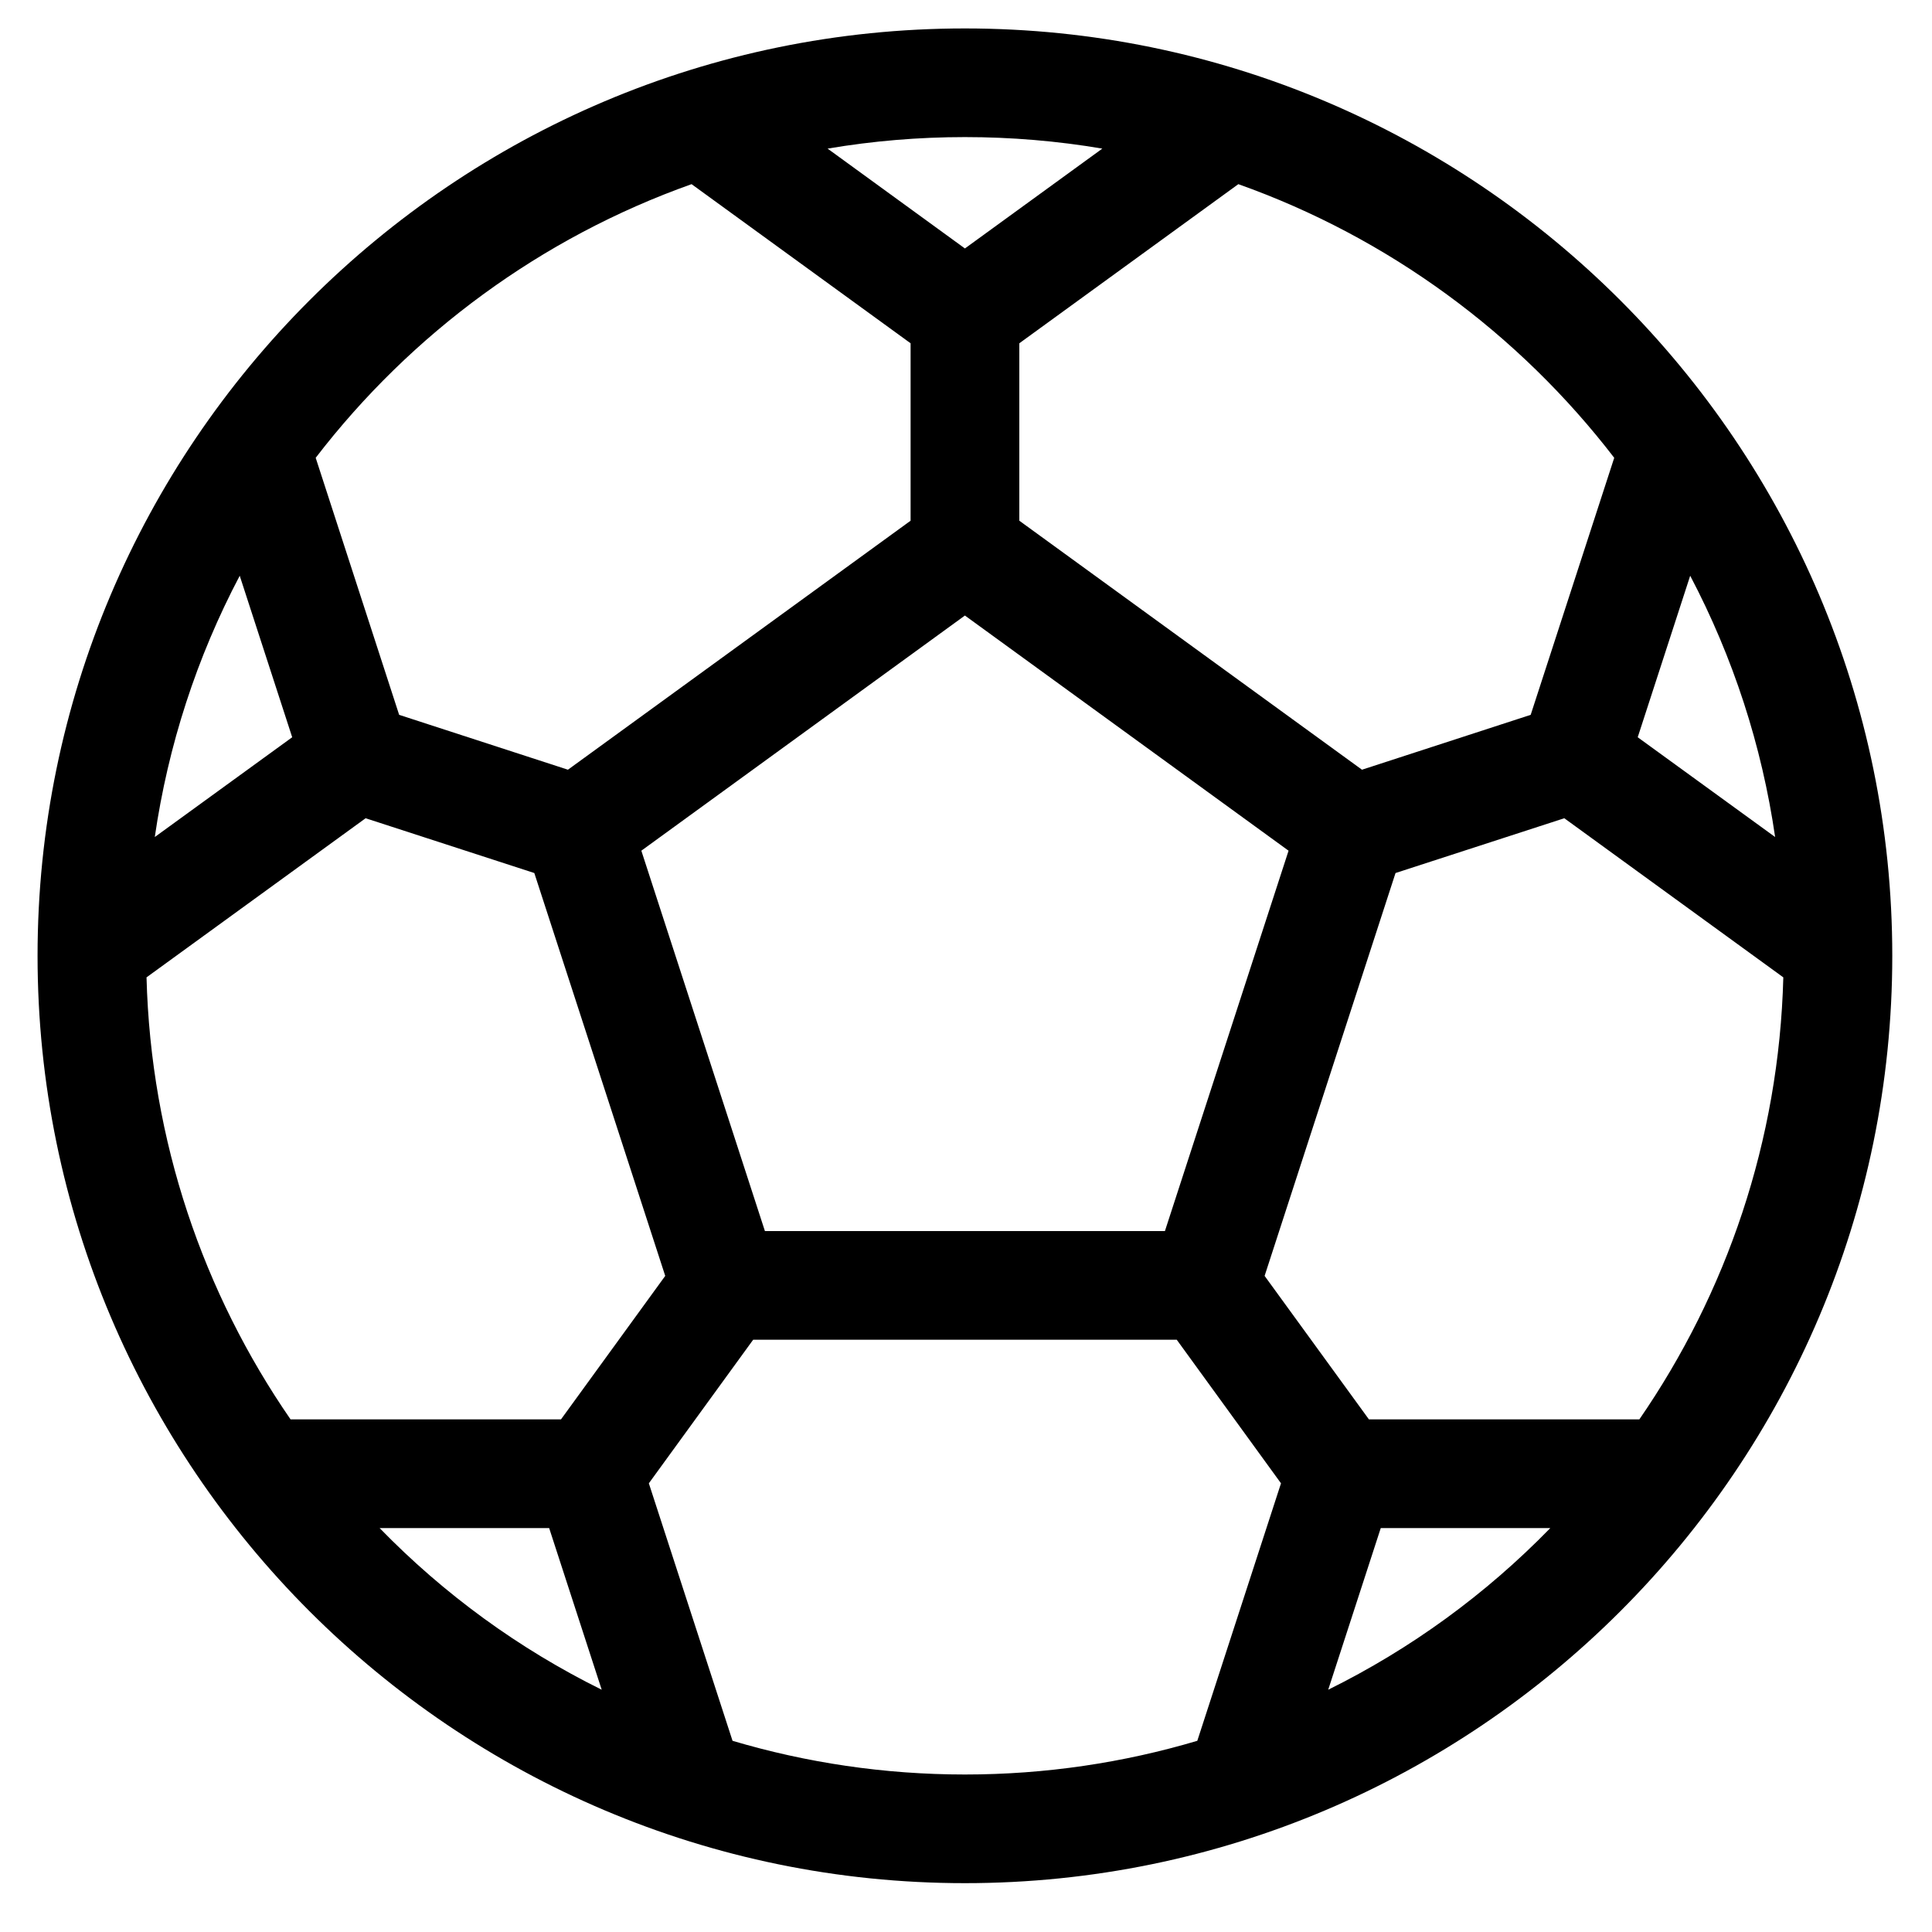 <svg width="25" height="25" viewBox="0 0 25 25" fill="none" xmlns="http://www.w3.org/2000/svg">
<g id="soccer-ball 3" clip-path="url(#clip0_323_6888)">
<path id="Vector" d="M12.486 0.368C5.87 0.368 0.486 5.751 0.486 12.368C0.486 18.985 5.87 24.368 12.486 24.368C19.103 24.368 24.486 18.985 24.486 12.368C24.486 5.751 19.103 0.368 12.486 0.368ZM21.871 7.45C22.427 8.507 22.798 9.647 22.97 10.831L21.192 9.54L21.871 7.45ZM20.888 5.924L19.807 9.25L17.624 9.96L13.19 6.738V4.442L16.024 2.383C17.968 3.074 19.653 4.317 20.888 5.924ZM16.674 11.008L15.074 15.93H9.898L8.299 11.008L12.486 7.965L16.674 11.008ZM12.486 1.774C13.085 1.774 13.68 1.824 14.264 1.923L12.486 3.215L10.709 1.923C11.293 1.824 11.887 1.774 12.486 1.774ZM8.949 2.383L11.783 4.442V6.738L7.349 9.96L5.165 9.25L4.085 5.924C5.32 4.317 7.004 3.074 8.949 2.383ZM3.102 7.45L3.781 9.54L2.003 10.831C2.175 9.647 2.545 8.507 3.102 7.45ZM3.76 18.367C2.632 16.732 1.951 14.766 1.896 12.647L4.731 10.588L6.914 11.297L8.608 16.51L7.259 18.367H3.76V18.367ZM4.912 19.773H7.106L7.786 21.865C6.716 21.336 5.747 20.631 4.912 19.773ZM15.493 22.526C14.54 22.809 13.531 22.962 12.486 22.962C11.442 22.962 10.433 22.809 9.479 22.526L8.396 19.194L9.746 17.336H15.227L16.576 19.194L15.493 22.526ZM17.187 21.865L17.867 19.773H20.061C19.225 20.631 18.257 21.336 17.187 21.865ZM17.714 18.367L16.364 16.51L18.058 11.297L20.242 10.588L23.076 12.647C23.021 14.766 22.34 16.732 21.213 18.367H17.714V18.367Z" fill="black"/>
</g>
<defs>
<clipPath id="clip0_323_6888">
<rect width="24" height="24" fill="white" transform="translate(0.486 0.368)"/>
</clipPath>
</defs>
</svg>
